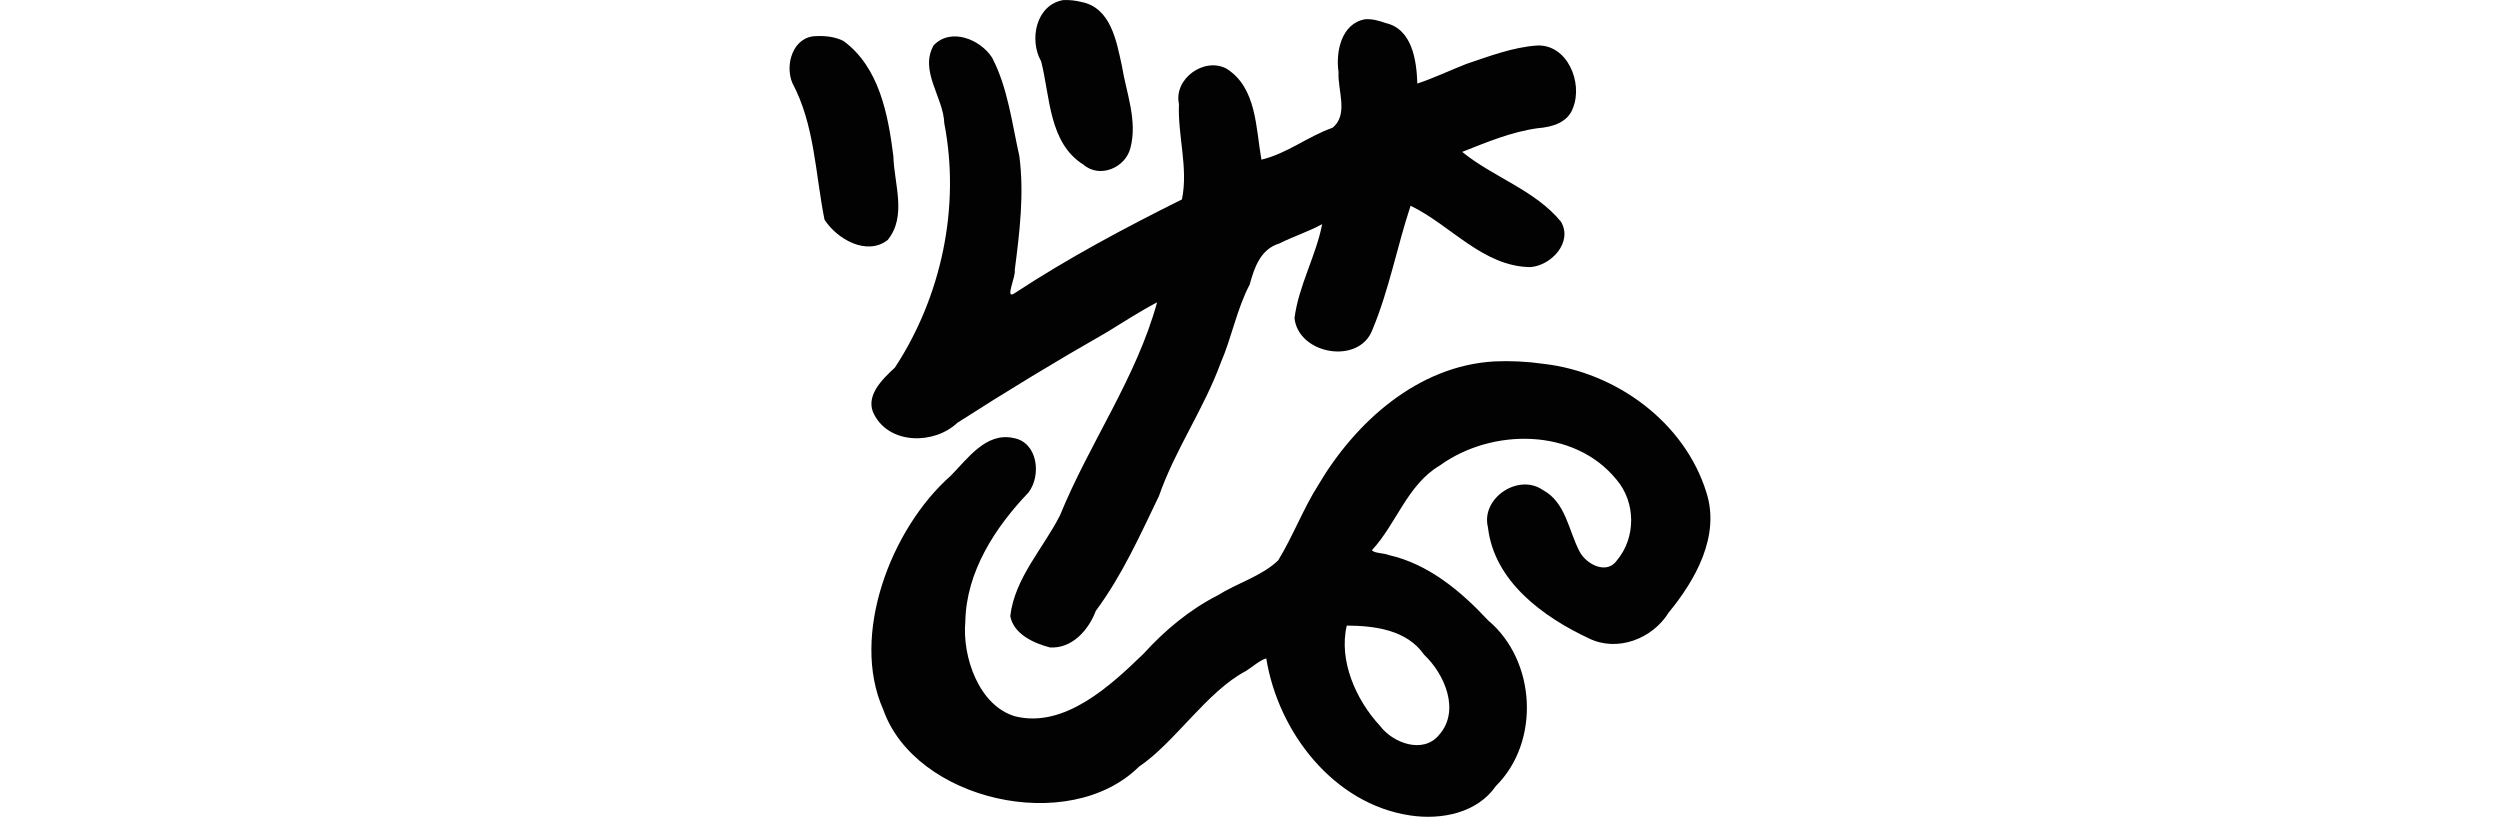 <?xml version="1.0" encoding="UTF-8" standalone="no"?>
<!-- Created with Inkscape (http://www.inkscape.org/) -->

<svg
   xmlns:dc="http://purl.org/dc/elements/1.1/"
   xmlns:cc="http://creativecommons.org/ns#"
   xmlns:rdf="http://www.w3.org/1999/02/22-rdf-syntax-ns#"
   xmlns:svg="http://www.w3.org/2000/svg"
   xmlns="http://www.w3.org/2000/svg"
   xmlns:sodipodi="http://sodipodi.sourceforge.net/DTD/sodipodi-0.dtd"
   xmlns:inkscape="http://www.inkscape.org/namespaces/inkscape"
   width="200"
   height="65.342"
   id="svg2"
   version="1.1"
   inkscape:version="0.48.2 r9819"
   sodipodi:docname="two.svg">
  <defs
     id="defs4" />
  <sodipodi:namedview
     id="base"
     pagecolor="#ffffff"
     bordercolor="#666666"
     borderopacity="1.0"
     inkscape:pageopacity="0.0"
     inkscape:pageshadow="2"
     inkscape:zoom="1.979899"
     inkscape:cx="-108.92867"
     inkscape:cy="83.992281"
     inkscape:document-units="px"
     inkscape:current-layer="layer1"
     showgrid="false"
     fit-margin-top="0"
     fit-margin-left="0"
     fit-margin-right="0"
     fit-margin-bottom="0"
     inkscape:window-width="1366"
     inkscape:window-height="706"
     inkscape:window-x="-8"
     inkscape:window-y="-8"
     inkscape:window-maximized="1"
     showguides="true"
     inkscape:guide-bbox="true" />
  <g
     inkscape:label="Layer 1"
     inkscape:groupmode="layer"
     id="layer1"
     transform="translate(-1387.904,-1857.196)">
    <path
       style="fill:#020202"
       d="m 1472.965,1857.202 c -2.189,0.377 -2.748,3.188 -1.768,4.904 0.724,2.831 0.603,6.52 3.386,8.265 1.303,1.125 3.367,0.242 3.756,-1.342 0.58,-2.198 -0.34,-4.433 -0.69,-6.597 -0.425,-1.933 -0.875,-4.612 -3.211,-5.073 -0.478,-0.121 -0.979,-0.182 -1.474,-0.157 z m 24.142,1.536 c -1.892,0.338 -2.359,2.591 -2.119,4.239 -0.089,1.419 0.838,3.396 -0.495,4.446 -1.951,0.683 -3.632,2.061 -5.675,2.546 -0.451,-2.518 -0.369,-5.781 -2.816,-7.293 -1.797,-0.927 -4.22,0.847 -3.781,2.847 -0.107,2.545 0.758,5.103 0.238,7.625 -4.589,2.289 -9.109,4.692 -13.398,7.514 -0.803,0.535 0.128,-1.351 0.023,-1.868 0.391,-2.996 0.763,-6.093 0.369,-9.106 -0.595,-2.644 -0.918,-5.45 -2.176,-7.872 -0.941,-1.475 -3.314,-2.441 -4.684,-0.991 -1.157,2.06 0.788,4.149 0.853,6.233 1.307,6.702 -0.238,13.893 -3.951,19.546 -1.004,0.927 -2.477,2.333 -1.624,3.819 1.287,2.356 4.799,2.319 6.615,0.602 3.927,-2.522 7.89,-4.927 11.936,-7.234 1.338,-0.816 2.677,-1.688 4.049,-2.409 -1.665,6.062 -5.417,11.271 -7.769,17.046 -1.351,2.659 -3.627,5.021 -3.977,8.062 0.283,1.454 1.897,2.167 3.173,2.502 1.782,0.111 3.099,-1.406 3.672,-2.929 2.097,-2.825 3.543,-6.054 5.05,-9.186 1.294,-3.708 3.576,-6.933 4.927,-10.616 0.898,-2.068 1.293,-4.32 2.335,-6.309 0.368,-1.355 0.87,-2.832 2.377,-3.28 1.118,-0.563 2.319,-0.941 3.418,-1.543 -0.491,2.541 -1.893,4.947 -2.213,7.525 0.32,2.904 5.174,3.753 6.233,0.922 1.337,-3.194 1.967,-6.637 3.054,-9.92 3.222,1.555 5.779,4.862 9.582,4.91 1.664,-0.122 3.424,-1.984 2.446,-3.637 -2.085,-2.534 -5.395,-3.542 -7.901,-5.581 1.962,-0.771 3.912,-1.597 6.039,-1.894 1.151,-0.088 2.426,-0.445 2.834,-1.643 0.796,-2.008 -0.458,-5.087 -2.891,-4.973 -1.952,0.14 -3.814,0.859 -5.65,1.474 -1.312,0.514 -2.602,1.134 -3.919,1.568 -0.059,-1.837 -0.403,-4.338 -2.514,-4.835 -0.536,-0.184 -1.094,-0.355 -1.668,-0.307 z m -43.921,1.348 c -1.835,0.027 -2.523,2.289 -1.887,3.763 1.783,3.344 1.831,7.263 2.565,10.918 0.991,1.544 3.372,2.934 5.054,1.63 1.561,-1.918 0.508,-4.515 0.456,-6.706 -0.42,-3.329 -1.127,-7.125 -3.999,-9.222 -0.669,-0.331 -1.441,-0.42 -2.189,-0.383 z m 54.255,26.024 c -6.113,0.35 -11.103,4.848 -14.084,9.902 -1.209,1.914 -2.012,4.066 -3.198,6.014 -1.326,1.266 -3.269,1.813 -4.829,2.791 -2.273,1.16 -4.236,2.801 -5.929,4.664 -2.658,2.575 -6.327,5.987 -10.268,5.026 -2.897,-0.829 -4.267,-4.749 -4.002,-7.602 0.075,-3.973 2.388,-7.524 5.048,-10.303 1.059,-1.377 0.746,-4.025 -1.192,-4.364 -2.21,-0.489 -3.688,1.675 -5.035,3.029 -4.766,4.204 -8.041,12.744 -5.392,18.686 2.534,7.263 14.839,10.125 20.456,4.583 2.885,-1.945 5.448,-6.028 8.555,-7.655 0.524,-0.326 1.12,-0.87 1.634,-1.016 0.949,5.895 5.383,11.656 11.513,12.567 2.486,0.373 5.359,-0.183 6.86,-2.358 3.565,-3.538 3.22,-10.027 -0.627,-13.25 -2.185,-2.346 -4.78,-4.516 -7.97,-5.23 -0.379,-0.166 -1.121,-0.123 -1.323,-0.383 1.97,-2.121 2.825,-5.237 5.437,-6.779 4.139,-2.992 10.744,-3.035 14.134,1.141 1.546,1.812 1.557,4.63 0.038,6.44 -0.81,1.199 -2.476,0.326 -2.998,-0.696 -0.886,-1.685 -1.097,-3.935 -2.941,-4.923 -1.954,-1.355 -4.964,0.654 -4.39,2.978 0.497,4.34 4.411,7.173 8.07,8.892 2.282,1.123 5.093,0.042 6.39,-2.063 2.145,-2.609 4.131,-6.115 3.022,-9.595 -1.746,-5.656 -7.257,-9.649 -13.06,-10.306 -1.286,-0.185 -2.615,-0.248 -3.921,-0.191 z m -11.795,21.133 c 2.237,0.013 4.801,0.335 6.189,2.333 1.646,1.552 2.904,4.471 1.204,6.402 -1.272,1.57 -3.703,0.667 -4.741,-0.721 -1.915,-2.063 -3.313,-5.216 -2.652,-8.014 z"
       id="path5729"
       inkscape:connector-curvature="0"
       sodipodi:nodetypes="ccccccccccccccccccccccccccccccccccccccccccccccccccccccccccccccccccccccccccccccccccccccccc" />
  </g>
</svg>
